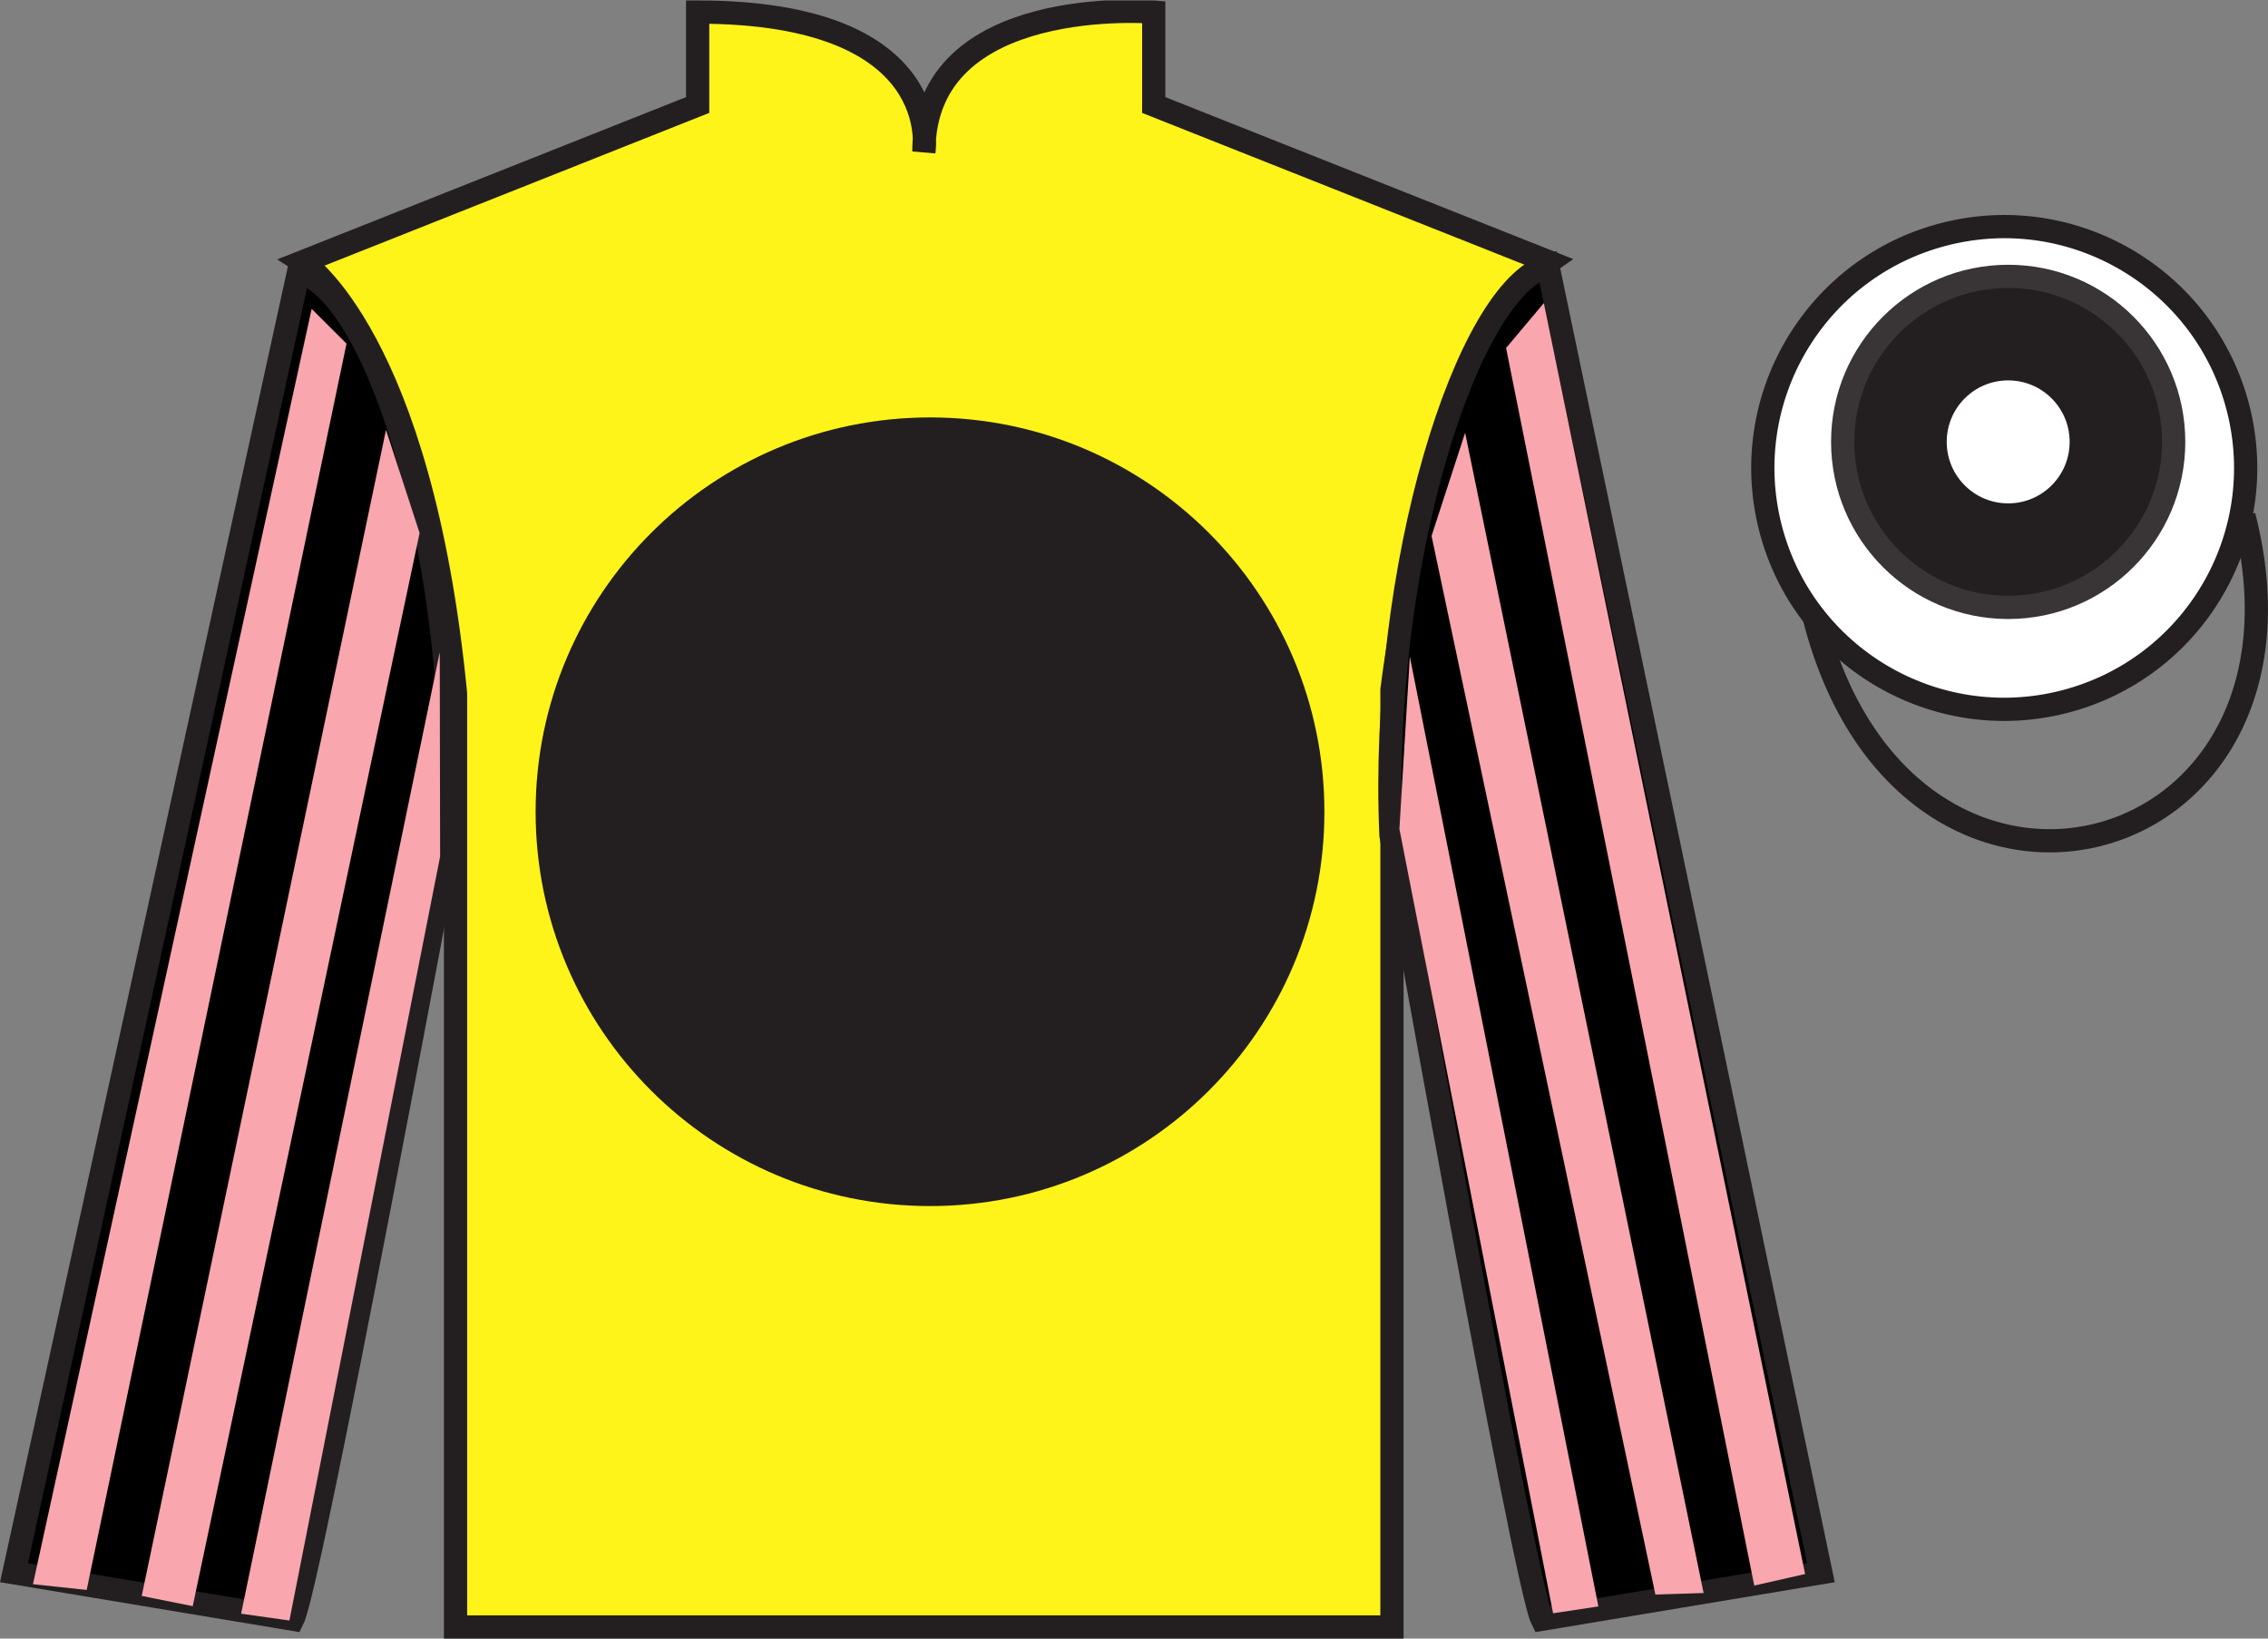 <?xml version="1.0" encoding="UTF-8"?>
<svg xmlns="http://www.w3.org/2000/svg" xmlns:xlink="http://www.w3.org/1999/xlink" width="97.59pt" height="70.52pt" viewBox="0 0 97.59 70.52" version="1.1">
<rect x="0" y="0" width="97.59" height="70.52" fill="#808080" stroke="none"/>
<defs>
<clipPath id="clip1">
  <path d="M 0 70.52 L 97.59 70.52 L 97.59 0.02 L 0 0.02 L 0 70.52 Z M 0 70.52 "/>
</clipPath>
</defs>
<g id="surface0">
<g clip-path="url(#clip1)" clip-rule="nonzero">
<path style=" stroke:none;fill-rule:nonzero;fill:rgb(100%,95.41%,10.001%);fill-opacity:1;" d="M 13.02 11.27 C 13.02 11.27 18.102 14.52 19.602 29.852 C 19.602 29.852 19.602 44.852 19.602 70.02 L 59.895 70.02 L 59.895 29.688 C 59.895 29.688 61.684 14.688 66.645 11.27 L 49.645 4.52 L 49.645 0.52 C 49.645 0.52 39.754 -0.312 39.754 6.52 C 39.754 6.52 40.77 0.52 30.02 0.52 L 30.02 4.52 L 13.02 11.27 "/>
<path style="fill:none;stroke-width:10;stroke-linecap:butt;stroke-linejoin:miter;stroke:rgb(13.73%,12.16%,12.549%);stroke-opacity:1;stroke-miterlimit:4;" d="M 130.195 592.505 C 130.195 592.505 181.016 560.005 196.016 406.684 C 196.016 406.684 196.016 256.684 196.016 5.005 L 598.945 5.005 L 598.945 408.325 C 598.945 408.325 616.836 558.325 666.445 592.505 L 496.445 660.005 L 496.445 700.005 C 496.445 700.005 397.539 708.325 397.539 640.005 C 397.539 640.005 407.695 700.005 300.195 700.005 L 300.195 660.005 L 130.195 592.505 Z M 130.195 592.505 " transform="matrix(0.1,0,0,-0.1,0,70.52)"/>
<path style=" stroke:none;fill-rule:nonzero;fill:rgb(13.73%,12.16%,12.549%);fill-opacity:1;" d="M 40.02 51.906 C 49.391 51.906 56.988 44.309 56.988 34.938 C 56.988 25.562 49.391 17.965 40.02 17.965 C 30.645 17.965 23.047 25.562 23.047 34.938 C 23.047 44.309 30.645 51.906 40.02 51.906 "/>
<path style=" stroke:none;fill-rule:nonzero;fill:rgb(0%,0%,0%);fill-opacity:1;" d="M 12.602 69.688 C 13.352 68.188 19.352 35.938 19.352 35.938 C 19.852 24.438 16.352 12.688 12.852 11.688 L 0.602 67.688 L 12.602 69.688 "/>
<path style="fill:none;stroke-width:10;stroke-linecap:butt;stroke-linejoin:miter;stroke:rgb(13.73%,12.16%,12.549%);stroke-opacity:1;stroke-miterlimit:4;" d="M 126.016 8.325 C 133.516 23.325 193.516 345.825 193.516 345.825 C 198.516 460.825 163.516 578.325 128.516 588.325 L 6.016 28.325 L 126.016 8.325 Z M 126.016 8.325 " transform="matrix(0.1,0,0,-0.1,0,70.52)"/>
<path style=" stroke:none;fill-rule:nonzero;fill:rgb(0%,0%,0%);fill-opacity:1;" d="M 78.352 67.688 L 66.602 11.438 C 63.102 12.438 59.352 24.438 59.852 35.938 C 59.852 35.938 65.602 68.188 66.352 69.688 L 78.352 67.688 "/>
<path style="fill:none;stroke-width:10;stroke-linecap:butt;stroke-linejoin:miter;stroke:rgb(13.73%,12.16%,12.549%);stroke-opacity:1;stroke-miterlimit:4;" d="M 783.516 28.325 L 666.016 590.825 C 631.016 580.825 593.516 460.825 598.516 345.825 C 598.516 345.825 656.016 23.325 663.516 8.325 L 783.516 28.325 Z M 783.516 28.325 " transform="matrix(0.1,0,0,-0.1,0,70.52)"/>
<path style="fill:none;stroke-width:10;stroke-linecap:butt;stroke-linejoin:miter;stroke:rgb(13.73%,12.16%,12.549%);stroke-opacity:1;stroke-miterlimit:4;" d="M 866.719 486.88 C 876.055 489.262 881.719 498.794 879.336 508.13 C 876.953 517.466 867.422 523.091 858.086 520.708 C 848.75 518.325 843.125 508.833 845.508 499.497 C 847.891 490.161 857.383 484.497 866.719 486.88 Z M 866.719 486.88 " transform="matrix(0.1,0,0,-0.1,0,70.52)"/>
<path style="fill:none;stroke-width:10;stroke-linecap:butt;stroke-linejoin:miter;stroke:rgb(13.73%,12.16%,12.549%);stroke-opacity:1;stroke-miterlimit:4;" d="M 780.703 439.262 C 820.391 283.598 1004.336 331.216 965.547 483.208 " transform="matrix(0.1,0,0,-0.1,0,70.52)"/>
<path style=" stroke:none;fill-rule:nonzero;fill:rgb(100%,100%,100%);fill-opacity:1;" d="M 88.809 30.203 C 94.367 28.785 97.723 23.129 96.305 17.57 C 94.887 12.016 89.23 8.656 83.672 10.078 C 78.113 11.496 74.762 17.148 76.176 22.707 C 77.594 28.266 83.254 31.621 88.809 30.203 "/>
<path style="fill:none;stroke-width:10;stroke-linecap:butt;stroke-linejoin:miter;stroke:rgb(13.73%,12.16%,12.549%);stroke-opacity:1;stroke-miterlimit:4;" d="M 888.086 403.169 C 943.672 417.348 977.227 473.911 963.047 529.497 C 948.867 585.044 892.305 618.638 836.719 604.419 C 781.133 590.239 747.617 533.716 761.758 478.13 C 775.938 422.544 832.539 388.989 888.086 403.169 Z M 888.086 403.169 " transform="matrix(0.1,0,0,-0.1,0,70.52)"/>
<path style=" stroke:none;fill-rule:nonzero;fill:rgb(13.73%,12.16%,12.549%);fill-opacity:1;" d="M 86.41 26.141 C 90.344 26.141 93.531 22.949 93.531 19.016 C 93.531 15.082 90.344 11.895 86.41 11.895 C 82.477 11.895 79.289 15.082 79.289 19.016 C 79.289 22.949 82.477 26.141 86.41 26.141 "/>
<path style="fill:none;stroke-width:10;stroke-linecap:butt;stroke-linejoin:miter;stroke:rgb(22.358%,20.945%,21.295%);stroke-opacity:1;stroke-miterlimit:4;" d="M 864.102 443.794 C 903.438 443.794 935.312 475.708 935.312 515.044 C 935.312 554.38 903.438 586.255 864.102 586.255 C 824.766 586.255 792.891 554.38 792.891 515.044 C 792.891 475.708 824.766 443.794 864.102 443.794 Z M 864.102 443.794 " transform="matrix(0.1,0,0,-0.1,0,70.52)"/>
<path style=" stroke:none;fill-rule:nonzero;fill:rgb(100%,100%,100%);fill-opacity:1;" d="M 86.41 22.164 C 88.148 22.164 89.555 20.754 89.555 19.016 C 89.555 17.281 88.148 15.871 86.41 15.871 C 84.672 15.871 83.266 17.281 83.266 19.016 C 83.266 20.754 84.672 22.164 86.41 22.164 "/>
<path style="fill:none;stroke-width:10;stroke-linecap:butt;stroke-linejoin:miter;stroke:rgb(13.73%,12.16%,12.549%);stroke-opacity:1;stroke-miterlimit:4;" d="M 864.102 483.559 C 881.484 483.559 895.547 497.661 895.547 515.044 C 895.547 532.388 881.484 546.489 864.102 546.489 C 846.719 546.489 832.656 532.388 832.656 515.044 C 832.656 497.661 846.719 483.559 864.102 483.559 Z M 864.102 483.559 " transform="matrix(0.1,0,0,-0.1,0,70.52)"/>
<path style=" stroke:none;fill-rule:nonzero;fill:rgb(97.421%,65.107%,68.362%);fill-opacity:1;" d="M 3.73 68.426 L 14.91 14.789 L 13.41 13.293 L 1.418 68.18 L 3.73 68.426 "/>
<path style=" stroke:none;fill-rule:nonzero;fill:rgb(97.421%,65.107%,68.362%);fill-opacity:1;" d="M 8.293 69.125 L 18.055 22.941 L 16.609 18.5 L 6.098 68.684 L 8.293 69.125 "/>
<path style=" stroke:none;fill-rule:nonzero;fill:rgb(97.421%,65.107%,68.362%);fill-opacity:1;" d="M 12.453 69.742 L 18.938 36.863 L 18.922 28.07 L 10.375 69.449 L 12.453 69.742 "/>
<path style=" stroke:none;fill-rule:nonzero;fill:rgb(97.421%,65.107%,68.362%);fill-opacity:1;" d="M 75.484 68.238 L 64.805 14.977 L 66.43 13.043 L 77.672 67.742 L 75.484 68.238 "/>
<path style=" stroke:none;fill-rule:nonzero;fill:rgb(97.421%,65.107%,68.362%);fill-opacity:1;" d="M 71.23 68.625 L 61.598 23.066 L 63.043 18.625 L 73.305 68.559 L 71.23 68.625 "/>
<path style=" stroke:none;fill-rule:nonzero;fill:rgb(97.421%,65.107%,68.362%);fill-opacity:1;" d="M 66.828 69.43 L 60.215 35.676 L 60.664 28.258 L 68.777 69.137 L 66.828 69.43 "/>
</g>
</g>
</svg>

